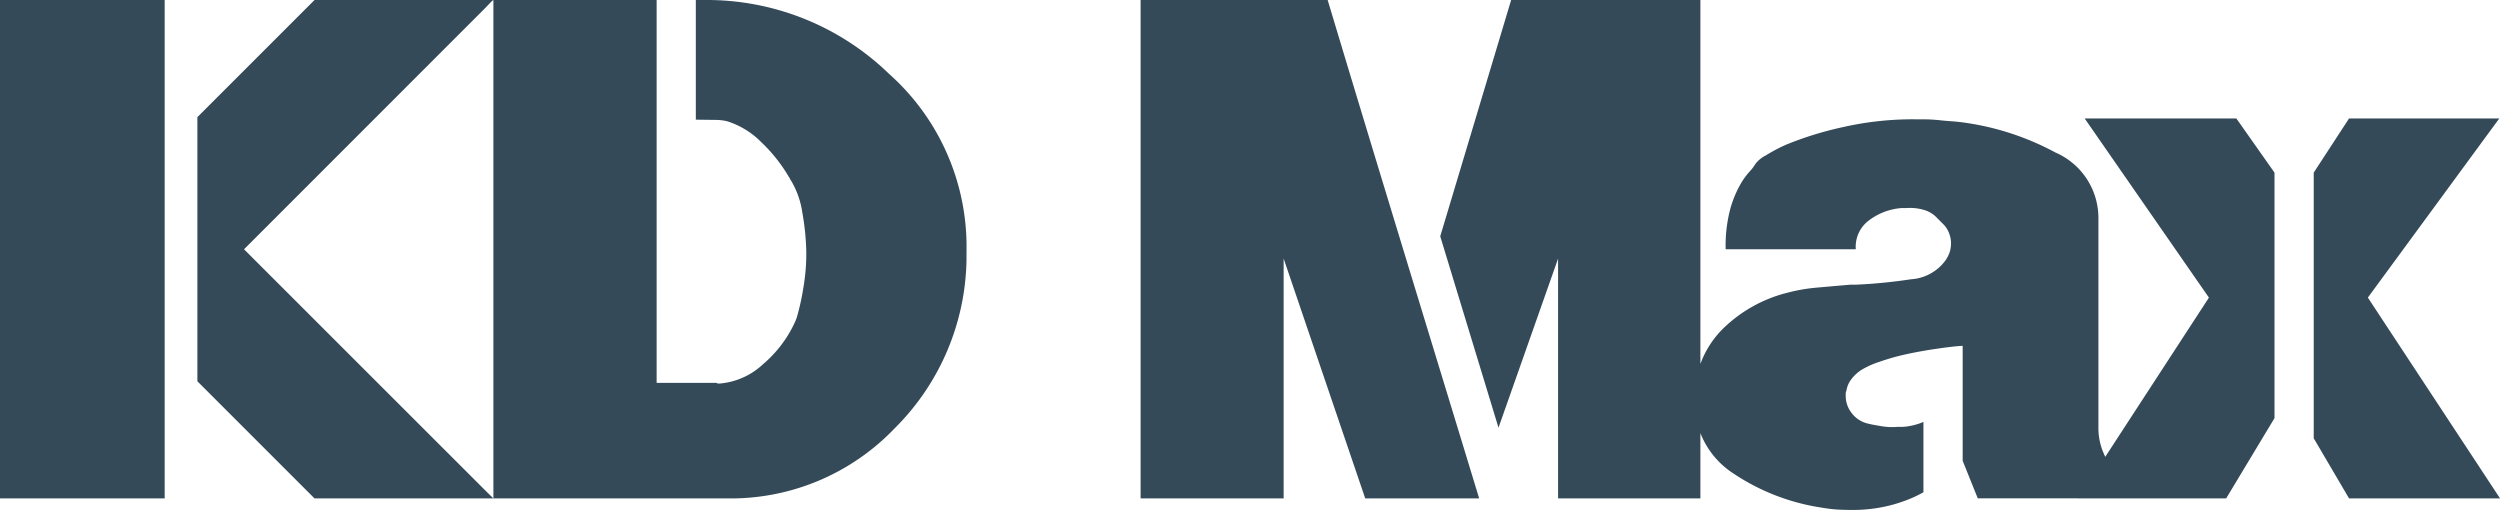 <?xml version="1.0" encoding="UTF-8"?>
<svg xmlns="http://www.w3.org/2000/svg" xmlns:xlink="http://www.w3.org/1999/xlink" id="Component_29_1" data-name="Component 29 – 1" width="165.482" height="33.756" viewBox="0 0 165.482 33.756">
  <defs>
    <clipPath id="clip-path">
      <rect id="Rectangle_232" data-name="Rectangle 232" width="165.482" height="33.756" fill="none"></rect>
    </clipPath>
  </defs>
  <g id="Group_32" data-name="Group 32" clip-path="url(#clip-path)">
    <path id="Path_104" data-name="Path 104" d="M153.152,11.425l2.338-3.584h9.945l-8.7,11.857,8.75,13.292H155.49l-2.338-3.98ZM137.56,32.991,146.215,19.7,137.99,7.841h10.041l2.525,3.586v16.25l-3.2,5.313ZM114.227,16.5a9.533,9.533,0,0,1,.312-2.7,7.227,7.227,0,0,1,.693-1.651,4.844,4.844,0,0,1,.574-.789,2.686,2.686,0,0,0,.382-.5,2.015,2.015,0,0,1,.693-.572,11,11,0,0,1,1.363-.718,22.421,22.421,0,0,1,3.705-1.147,20.853,20.853,0,0,1,4.805-.526h.479a11.32,11.32,0,0,1,1.268.072c.43.047.87.062,1.314.119a17.921,17.921,0,0,1,6.24,2.007,4.724,4.724,0,0,1,2.845,4.3V28.257a4.18,4.18,0,0,0,.286,1.6,8.68,8.68,0,0,0,.67,1.314c.123.195.247.366.358.526s.241.329.358.526c.074.123.144.263.239.407s.175.263.239.358H130.915l-1-2.486,0-7.609c-.561.018-1.614.175-2.076.245-.621.1-1.285.218-1.984.384a14.917,14.917,0,0,0-1.458.43,5.668,5.668,0,0,0-1.172.526,2.518,2.518,0,0,0-.693.644,1.6,1.6,0,0,0-.312.742.4.4,0,0,0-.047.167V26.2a1.806,1.806,0,0,0,.382,1.123,1.854,1.854,0,0,0,1,.693c.282.078.606.129.956.191a4.367,4.367,0,0,0,1.1.049c.062,0,.119,0,.167,0s.1,0,.167,0a4.117,4.117,0,0,0,1.373-.329v4.655a8.075,8.075,0,0,1-.824.407,9.823,9.823,0,0,1-3.9.765c-.319,0-.639-.008-.956-.023a9.832,9.832,0,0,1-1-.121A14.286,14.286,0,0,1,114.8,31.38a5.626,5.626,0,0,1-2.63-4.965v-.191a6.348,6.348,0,0,1,1.842-4.43,9.31,9.31,0,0,1,4.326-2.424,11.46,11.46,0,0,1,1.937-.333c.717-.064,1.458-.13,2.224-.193.031,0,.08,0,.142,0s.129,0,.191,0a34.214,34.214,0,0,0,3.658-.358,3.062,3.062,0,0,0,2.27-1.227,2.226,2.226,0,0,0,.312-.621,2.15,2.15,0,0,0,.072-.528A1.812,1.812,0,0,0,129,15.4a1.641,1.641,0,0,0-.335-.526l-.263-.263c-.078-.08-.136-.134-.167-.167a1.879,1.879,0,0,0-.884-.549,3.23,3.23,0,0,0-1.172-.121c-.062,0-.127,0-.191,0s-.111,0-.142,0a4.082,4.082,0,0,0-2.1.789,2.174,2.174,0,0,0-.909,1.889V16.5Zm-18.894-.859L100.027,0h12.527V32.991h-9.42V17.116L99.19,28.31ZM75.5,32.991V0H87.881c3.31,11.022,6.709,22.089,10.029,32.991H90.368l-5.4-15.874V32.991Zm-42.841,0V0H43.464V25.341h3.968a.142.142,0,0,0,.1.047c.033,0,.064,0,.1,0A4.773,4.773,0,0,0,50.516,24.1a8.031,8.031,0,0,0,2.033-2.628c.029-.064.064-.136.1-.216s.066-.165.1-.263a16.292,16.292,0,0,0,.43-1.959,13.1,13.1,0,0,0,.191-2.391,16.706,16.706,0,0,0-.263-2.582,5.748,5.748,0,0,0-.74-2.1.483.483,0,0,1-.072-.119.312.312,0,0,0-.072-.121A10.352,10.352,0,0,0,50.4,9.42,5.5,5.5,0,0,0,48.15,8.032a2.649,2.649,0,0,0-.384-.07,3.14,3.14,0,0,0-.382-.025l-1.326-.016V0h.607A17.324,17.324,0,0,1,58.836,4.877a15.314,15.314,0,0,1,5.14,11.762v.382c0,.031,0,.08,0,.144a16.065,16.065,0,0,1-4.757,11.188A15.015,15.015,0,0,1,48.1,32.991ZM32.539.093,32.65,0H20.82L13.065,7.755V25.237l7.755,7.755H32.658l-.574-.567L16.153,16.5,32.083.567ZM0,0H10.9V32.991H0Z" transform="translate(0 0)" fill="#344a58"></path>
  </g>
</svg>
